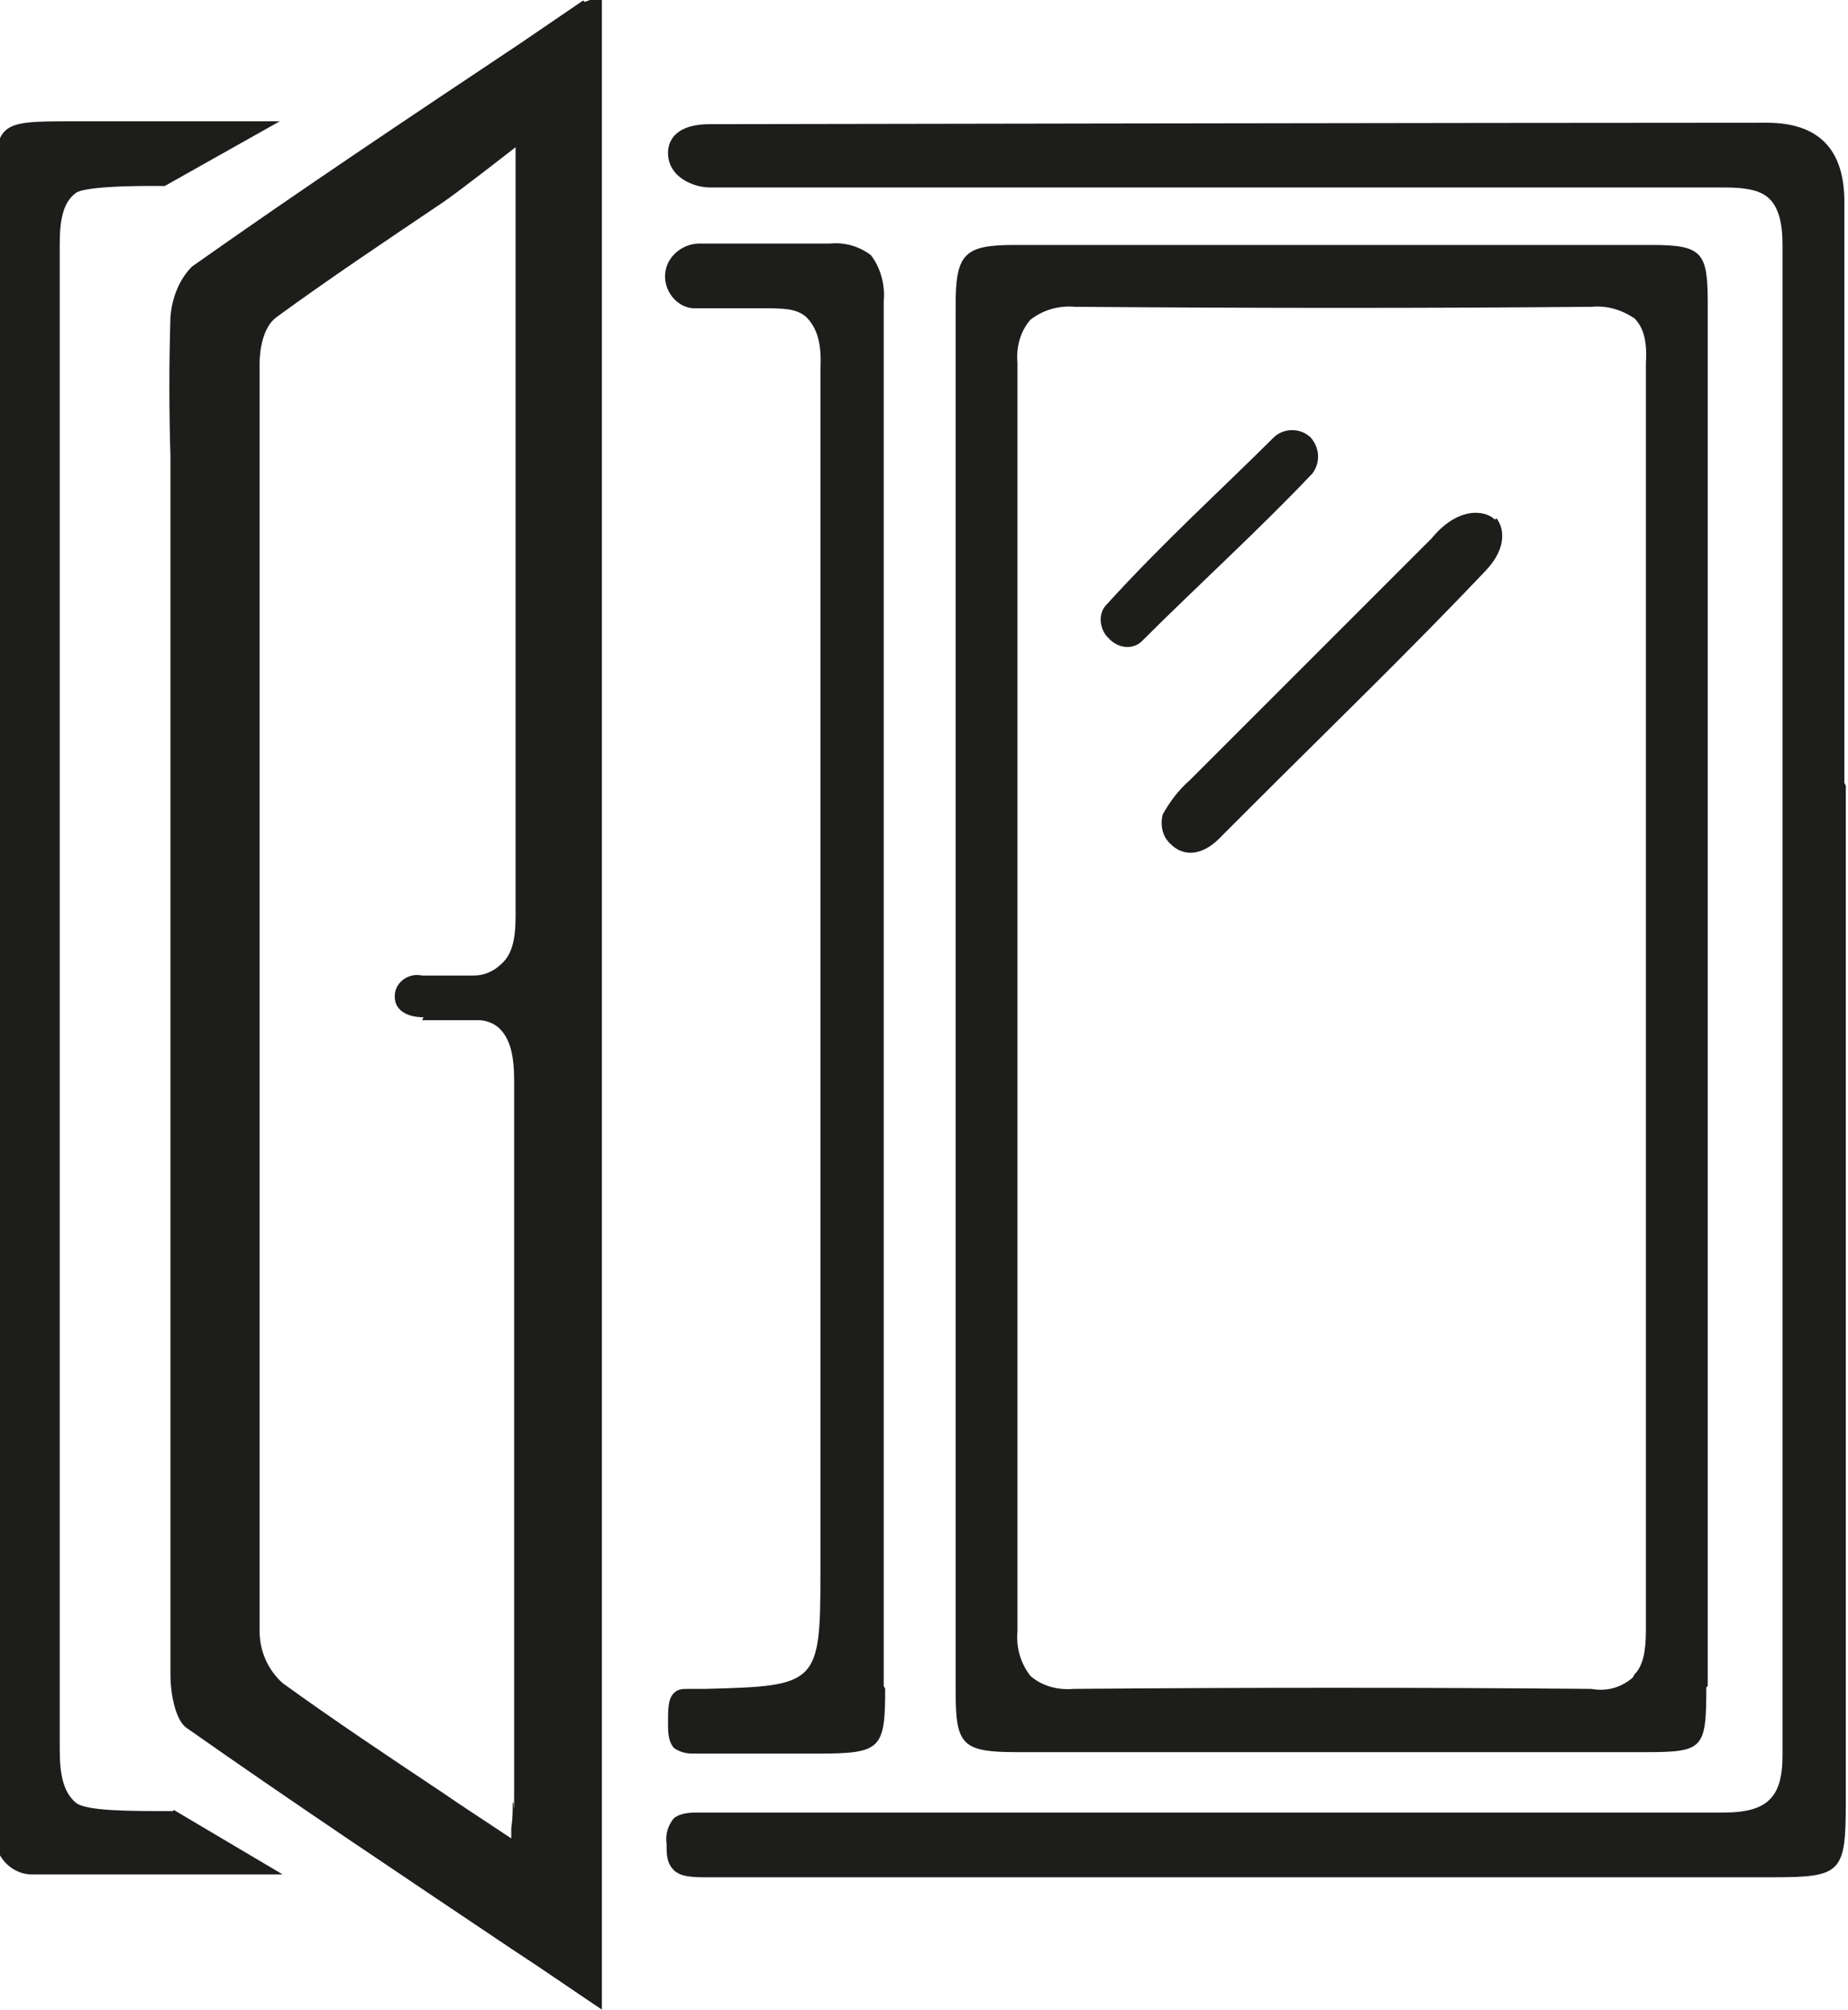 <?xml version="1.0" encoding="UTF-8" standalone="no"?>
<!-- Created with Inkscape (http://www.inkscape.org/) -->

<svg
   width="34.054mm"
   height="37.042mm"
   viewBox="0 0 34.054 37.042"
   version="1.1"
   id="svg430"
   inkscape:export-filename="fenetre.svg"
   inkscape:export-xdpi="96"
   inkscape:export-ydpi="96"
   xmlns:inkscape="http://www.inkscape.org/namespaces/inkscape"
   xmlns:sodipodi="http://sodipodi.sourceforge.net/DTD/sodipodi-0.dtd"
   xmlns="http://www.w3.org/2000/svg"
   xmlns:svg="http://www.w3.org/2000/svg">
  <sodipodi:namedview
     id="namedview432"
     pagecolor="#ffffff"
     bordercolor="#000000"
     borderopacity="0.25"
     inkscape:showpageshadow="2"
     inkscape:pageopacity="0.0"
     inkscape:pagecheckerboard="0"
     inkscape:deskcolor="#d1d1d1"
     inkscape:document-units="mm"
     showgrid="false" />
  <defs
     id="defs427" />
  <g
     inkscape:label="Calque 1"
     inkscape:groupmode="layer"
     id="layer1"
     transform="translate(-4.965,-4.56)">
    <g
       id="Groupe_356"
       transform="matrix(0.265,0,0,0.265,64.657,49.248)"
       inkscape:export-filename=".\Groupe_356.svg"
       inkscape:export-xdpi="96"
       inkscape:export-ydpi="96">
      <g
         id="Groupe_355">
        <path
           id="Tracé_1568"
           class="cls-1"
           d="m -184.7,-168.6 -4.4,3 c -7.5,5 -15.3,10.2 -22.8,15.5 -0.9,0.9 -1.4,2.2 -1.5,3.5 -0.1,3.2 -0.1,6.5 0,9.7 0,1.3 0,2.6 0,3.9 v 14.5 c 0,21.7 0,44.2 0,66.3 0,1.5 0.4,3.2 1.1,3.7 7.4,5.2 14.9,10.2 22.8,15.5 2,1.3 4,2.7 6.1,4.1 v -140 h -0.3 c -0.3,0.2 -0.6,0.3 -0.9,0.4 m -11.3,70.8 h 3.9 c 0.5,0 1.1,0.2 1.5,0.6 0.7,0.7 1,1.8 1,3.6 0,11.4 0,23 0,34.2 0,4.6 0,9.3 0,13.9 0,4.6 0,1.4 -0.1,2.2 0,0.5 0,1 -0.1,1.7 v 0.7 c 0,0 -0.6,-0.4 -0.6,-0.4 -1.5,-1 -2.9,-1.9 -4.2,-2.8 -3.9,-2.6 -7.5,-5 -11.1,-7.6 -1,-0.9 -1.6,-2.2 -1.6,-3.6 0,-26.8 0,-55.7 0,-88.2 0,-0.8 0.2,-2.5 1.2,-3.2 3.7,-2.7 7.6,-5.3 11.6,-8 1.3,-0.9 5,-3.8 5,-3.8 0,0 0,4.7 0,5.4 0,4.8 0,9.7 0,14.5 0,11 0,22.4 0,33.6 0,1.7 -0.3,2.7 -1,3.3 -0.5,0.5 -1.2,0.8 -1.9,0.8 h -3.6 c -0.9,-0.2 -1.8,0.4 -1.9,1.3 0,0 0,0.2 0,0.2 0,0.8 0.7,1.4 2,1.4"
           style="fill:#1d1d1b" />
        <path
           id="Tracé_1569"
           class="cls-1"
           d="m -106.5,-51.4 c 0,-11.3 0,-22.6 0,-33.9 v -26.5 c 0,-11.9 0,-23.9 0,-35.8 0,-3.5 -0.4,-4 -3.9,-4 -8,0 -15.9,0 -23.8,0 -7.9,0 -13.8,0 -20.5,0 -3.5,0 -4.1,0.6 -4.1,4.2 0,32.1 0,64.2 0,96.3 0,3.8 0.4,4.3 4.3,4.3 14.5,0 29.1,0 43.6,0 4.1,0 4.3,-0.2 4.3,-4.5 m -5.1,-0.7 c -0.8,0.7 -1.8,1 -2.9,0.8 h -0.1 c -11.6,-0.1 -23.6,-0.1 -35.9,0 -1.1,0.1 -2.2,-0.2 -3,-0.9 -0.7,-0.9 -1,-2 -0.9,-3.1 0,-29.2 0,-58.9 0,-88.2 -0.1,-1.1 0.2,-2.2 0.9,-3 0.9,-0.7 2,-1 3.1,-0.9 13,0.1 24.7,0.1 35.9,0 1.1,-0.1 2.1,0.2 3,0.8 0.6,0.6 0.9,1.5 0.8,3.1 0,11 0,22.2 0,33 0,3.7 0,7.5 0,11.2 0,3.7 0,7.4 0,11.1 0,10.8 0,21.9 0,32.8 0,1.5 -0.2,2.5 -0.8,3.1"
           style="fill:#1d1d1b" />
        <path
           id="Tracé_1570"
           class="cls-1"
           d="m -97,-114.2 v -40.4 q 0,-5.5 -5.4,-5.5 c -19.2,0 -72.3,0.1 -73.5,0.1 -2.2,0 -2.9,1 -2.9,2 0,1.7 1.8,2.4 2.9,2.4 h 70.5 c 1.6,0 2.6,0.2 3.2,0.8 0.6,0.6 0.9,1.6 0.9,3.2 0,35.5 0,70.8 0,105 0,1.6 -0.3,2.5 -0.9,3.1 -0.6,0.6 -1.6,0.9 -3.2,0.9 -18.3,0 -36.9,0 -55,0 h -15.2 c -0.2,0 -0.4,0 -0.5,0 -0.1,0 -0.3,0 -0.5,0 -0.6,0 -1.3,0 -1.8,0.4 -0.4,0.5 -0.6,1.1 -0.5,1.8 0,0.7 0,1.3 0.5,1.8 0.5,0.5 1.4,0.5 2.4,0.5 h 0.3 c 15.5,0 30.9,0 46.4,0 9.1,0 18.2,0 27.3,0 4.8,0 5.1,-0.3 5.1,-5.2 0,-13.5 0,-27 0,-40.4 v -30.3 0 z"
           style="fill:#1d1d1b" />
        <path
           id="Tracé_1571"
           class="cls-1"
           d="m -213.2,-42.7 c -3.1,0 -6.1,0 -6.8,-0.6 -0.8,-0.7 -1.1,-1.8 -1.1,-3.7 0,-34.9 0,-70.1 0,-104.7 0,-1.8 0.3,-2.9 1.1,-3.5 0.7,-0.6 6.2,-0.5 6.2,-0.5 l 8,-4.5 h -14.3 c -5.5,0 -5.5,0 -5.5,5.4 0,36.9 0,112.9 0,113.7 -0.1,1.4 1,2.7 2.4,2.8 0.2,0 0.3,0 0.5,0 4,0 8.1,0 12.5,0 h 4.6 l -7.6,-4.5 z"
           style="fill:#1d1d1b" />
        <path
           id="Tracé_1572"
           class="cls-1"
           d="m -163.8,-51.4 c 0,-12.2 0,-24.3 0,-36.5 v -23.5 c 0,-11.9 0,-24.2 0,-36.3 0.1,-1.1 -0.2,-2.3 -0.9,-3.2 -0.8,-0.6 -1.8,-0.9 -2.8,-0.8 -3.1,0 -6.1,0 -9.1,0 -1.2,0 -2.3,0.9 -2.4,2.1 -0.1,1.2 0.8,2.3 1.9,2.4 0.2,0 0.3,0 0.5,0 0.6,0 4.2,0 4.2,0 1.6,0 2.5,0 3.2,0.6 0.7,0.7 1.1,1.7 1,3.6 0,21.7 0,43.7 0,65.1 v 18.6 c 0,7.8 -0.2,7.9 -8,8.1 h -0.2 c -0.3,0 -0.5,0 -0.8,0 0,0 -0.2,0 -0.2,0 -0.4,0 -0.7,0 -1,0.3 -0.4,0.4 -0.4,1.1 -0.4,2.1 0,0.6 0,1.2 0.4,1.7 0.4,0.3 0.9,0.4 1.3,0.4 1.9,0 3.9,0 5.8,0 1,0 1.9,0 2.9,0 4.4,0 4.7,-0.3 4.7,-4.5"
           style="fill:#1d1d1b" />
        <path
           id="Tracé_1573"
           class="cls-1"
           d="m -121.3,-132.5 c -0.7,-0.7 -2.6,-0.9 -4.4,1.3 l -3.7,3.7 c -4.4,4.4 -8.7,8.7 -13.1,13.1 -0.8,0.7 -1.4,1.5 -1.9,2.4 -0.2,0.8 0,1.6 0.6,2.1 0.6,0.6 1.9,1.1 3.5,-0.6 l 2,-2 c 5.4,-5.4 11.1,-10.9 16.4,-16.5 1.5,-1.6 1.2,-3 0.7,-3.6"
           style="fill:#1d1d1b" />
        <path
           id="Tracé_1574"
           class="cls-1"
           d="m -134,-135.7 c 0.6,-0.8 0.5,-1.8 -0.1,-2.5 -0.7,-0.7 -1.9,-0.7 -2.6,0 -3.4,3.4 -7.6,7.2 -11.6,11.6 -0.6,0.6 -0.5,1.6 0,2.2 0,0 0,0 0.1,0.1 0.6,0.7 1.6,0.9 2.3,0.3 0,0 0,0 0.1,-0.1 3.5,-3.5 8.2,-7.8 11.7,-11.5"
           style="fill:#1d1d1b" />
      </g>
    </g>
  </g>
</svg>
